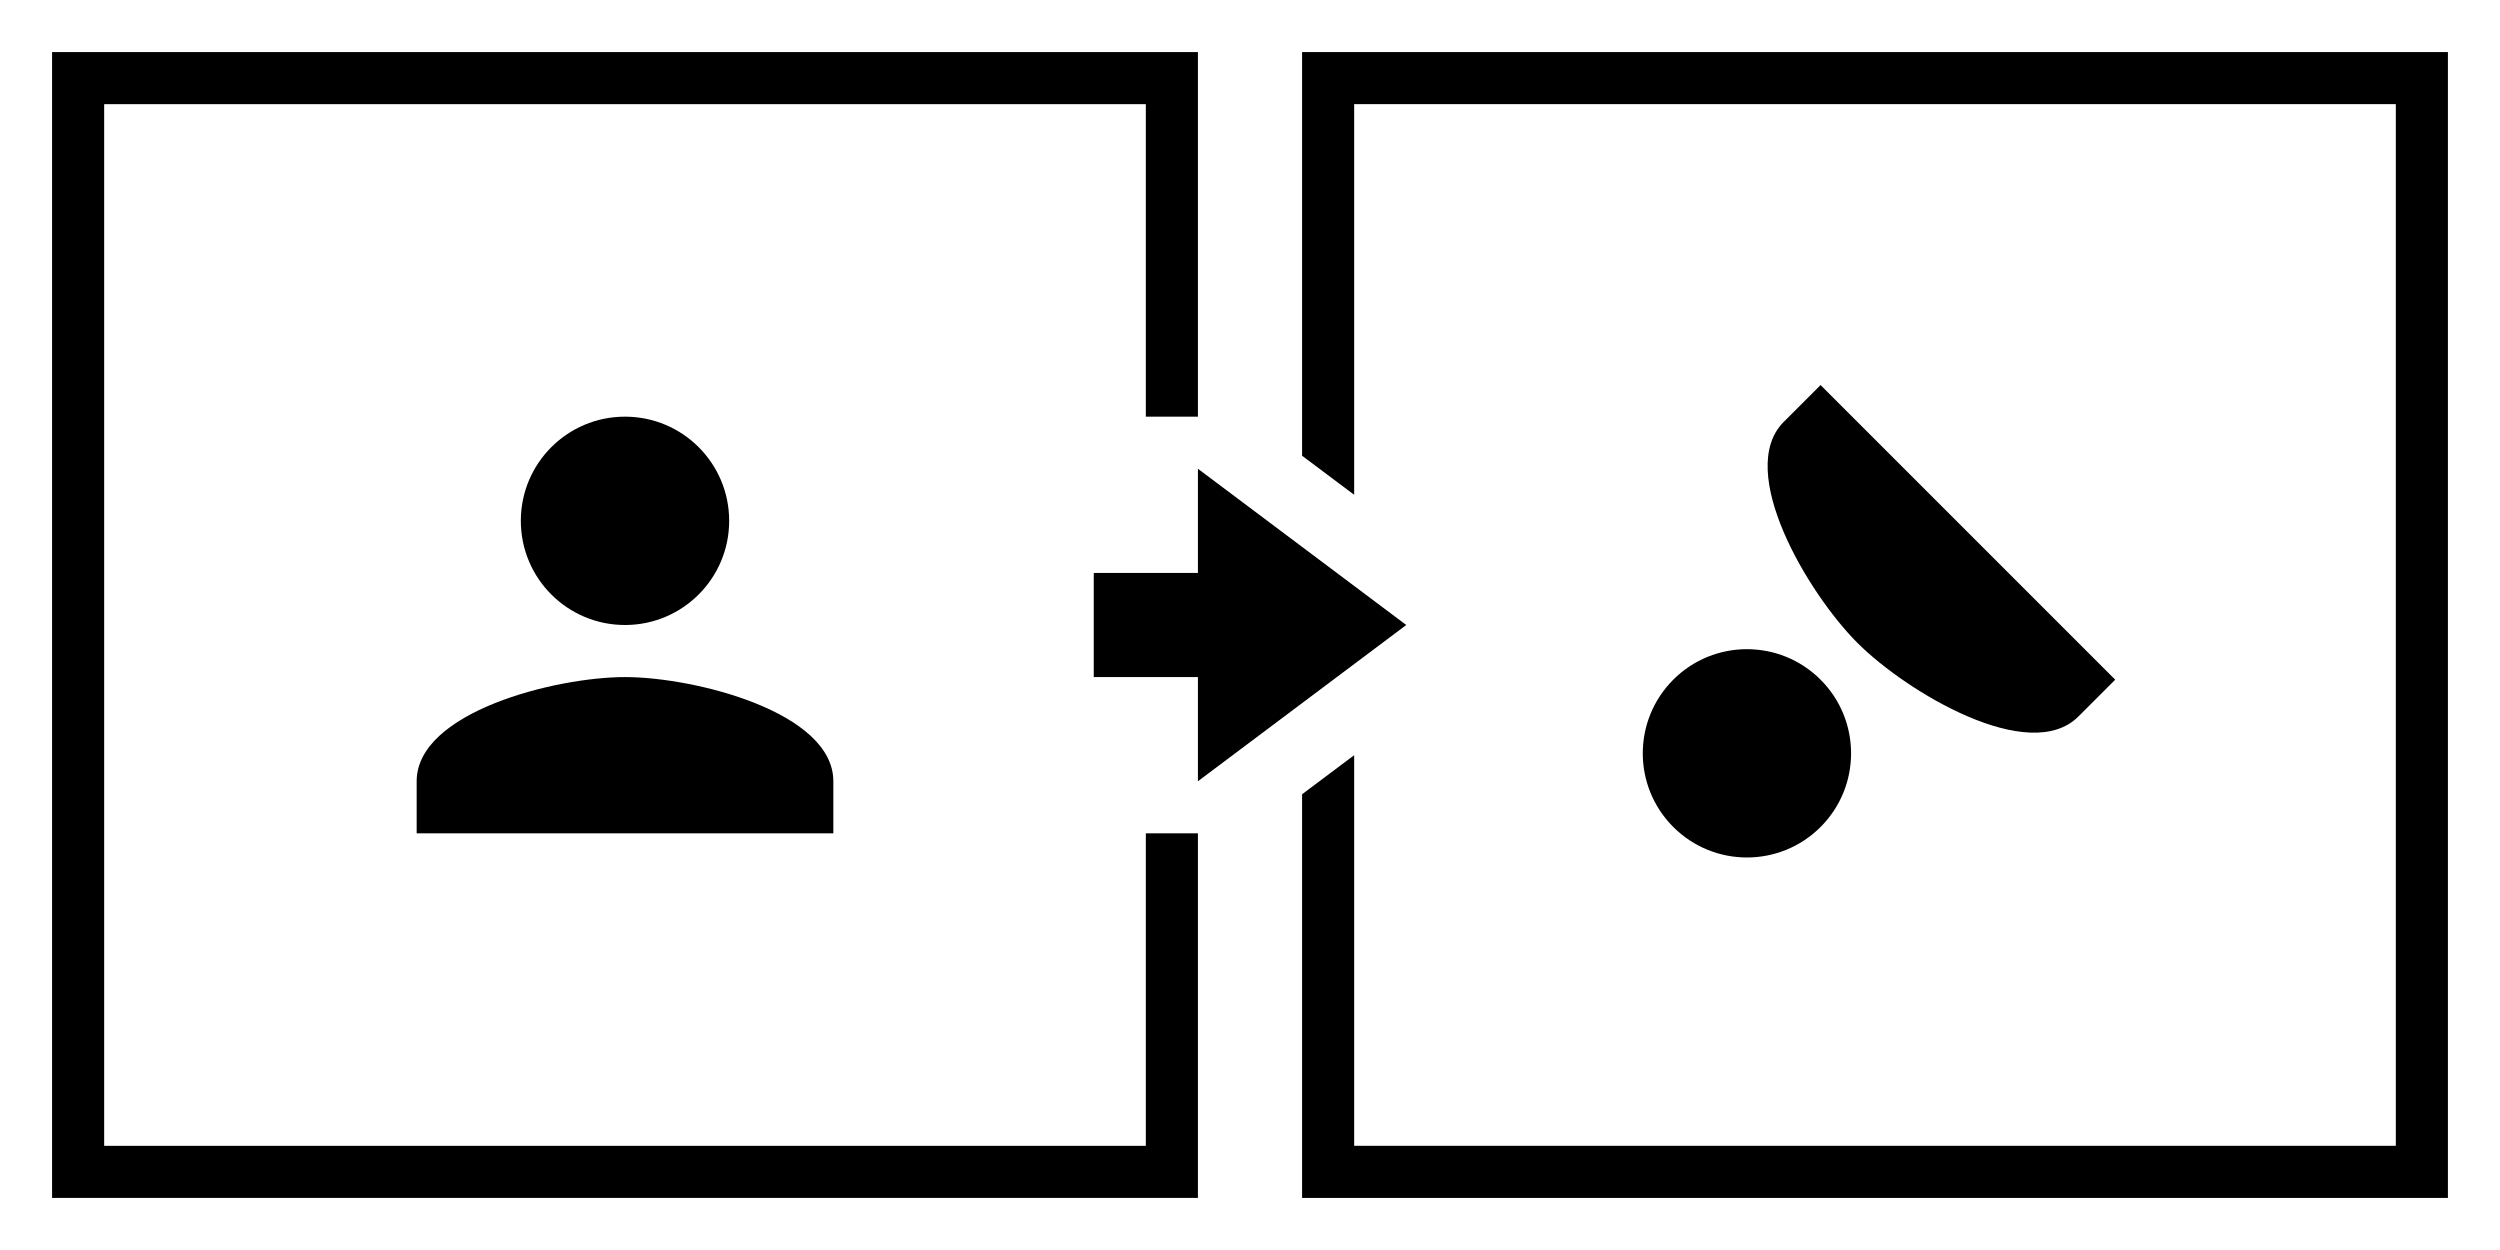 <?xml version="1.0" encoding="UTF-8"?>
<svg width="48" height="24" fill="#000000" version="1.1" viewBox="0 0 48 24" xmlns="http://www.w3.org/2000/svg">
 <path d="m12 12c1.105 0 2-0.895 2-2s-0.895-2-2-2-2 0.895-2 2 0.895 2 2 2zm0 1c-1.335 0-4 0.67-4 2v1h8v-1c0-1.33-2.665-2-4-2z"/>
 <path d="m34.955 13.05c-0.781-0.781-2.047-0.781-2.828 0-0.781 0.781-0.781 2.047 0 2.828 0.781 0.781 2.047 0.781 2.828 0 0.781-0.781 0.781-2.047 0-2.828zm0.707-0.707c0.944 0.944 3.302 2.355 4.243 1.414l0.707-0.707-5.657-5.657-0.707 0.707c-0.94 0.94 0.47 3.299 1.414 4.243z"/>
 <path d="m1 1v22h22v-7h-1v6h-20v-20h20v6h1v-7z"/>
 <path d="m25 1v7.75l1 0.75v-7.5h20v20h-20v-7.5l-1 0.75v7.75h22v-22z"/>
 <path d="m23 9v2h-2v2h2v2l4-3z"/>
</svg>

